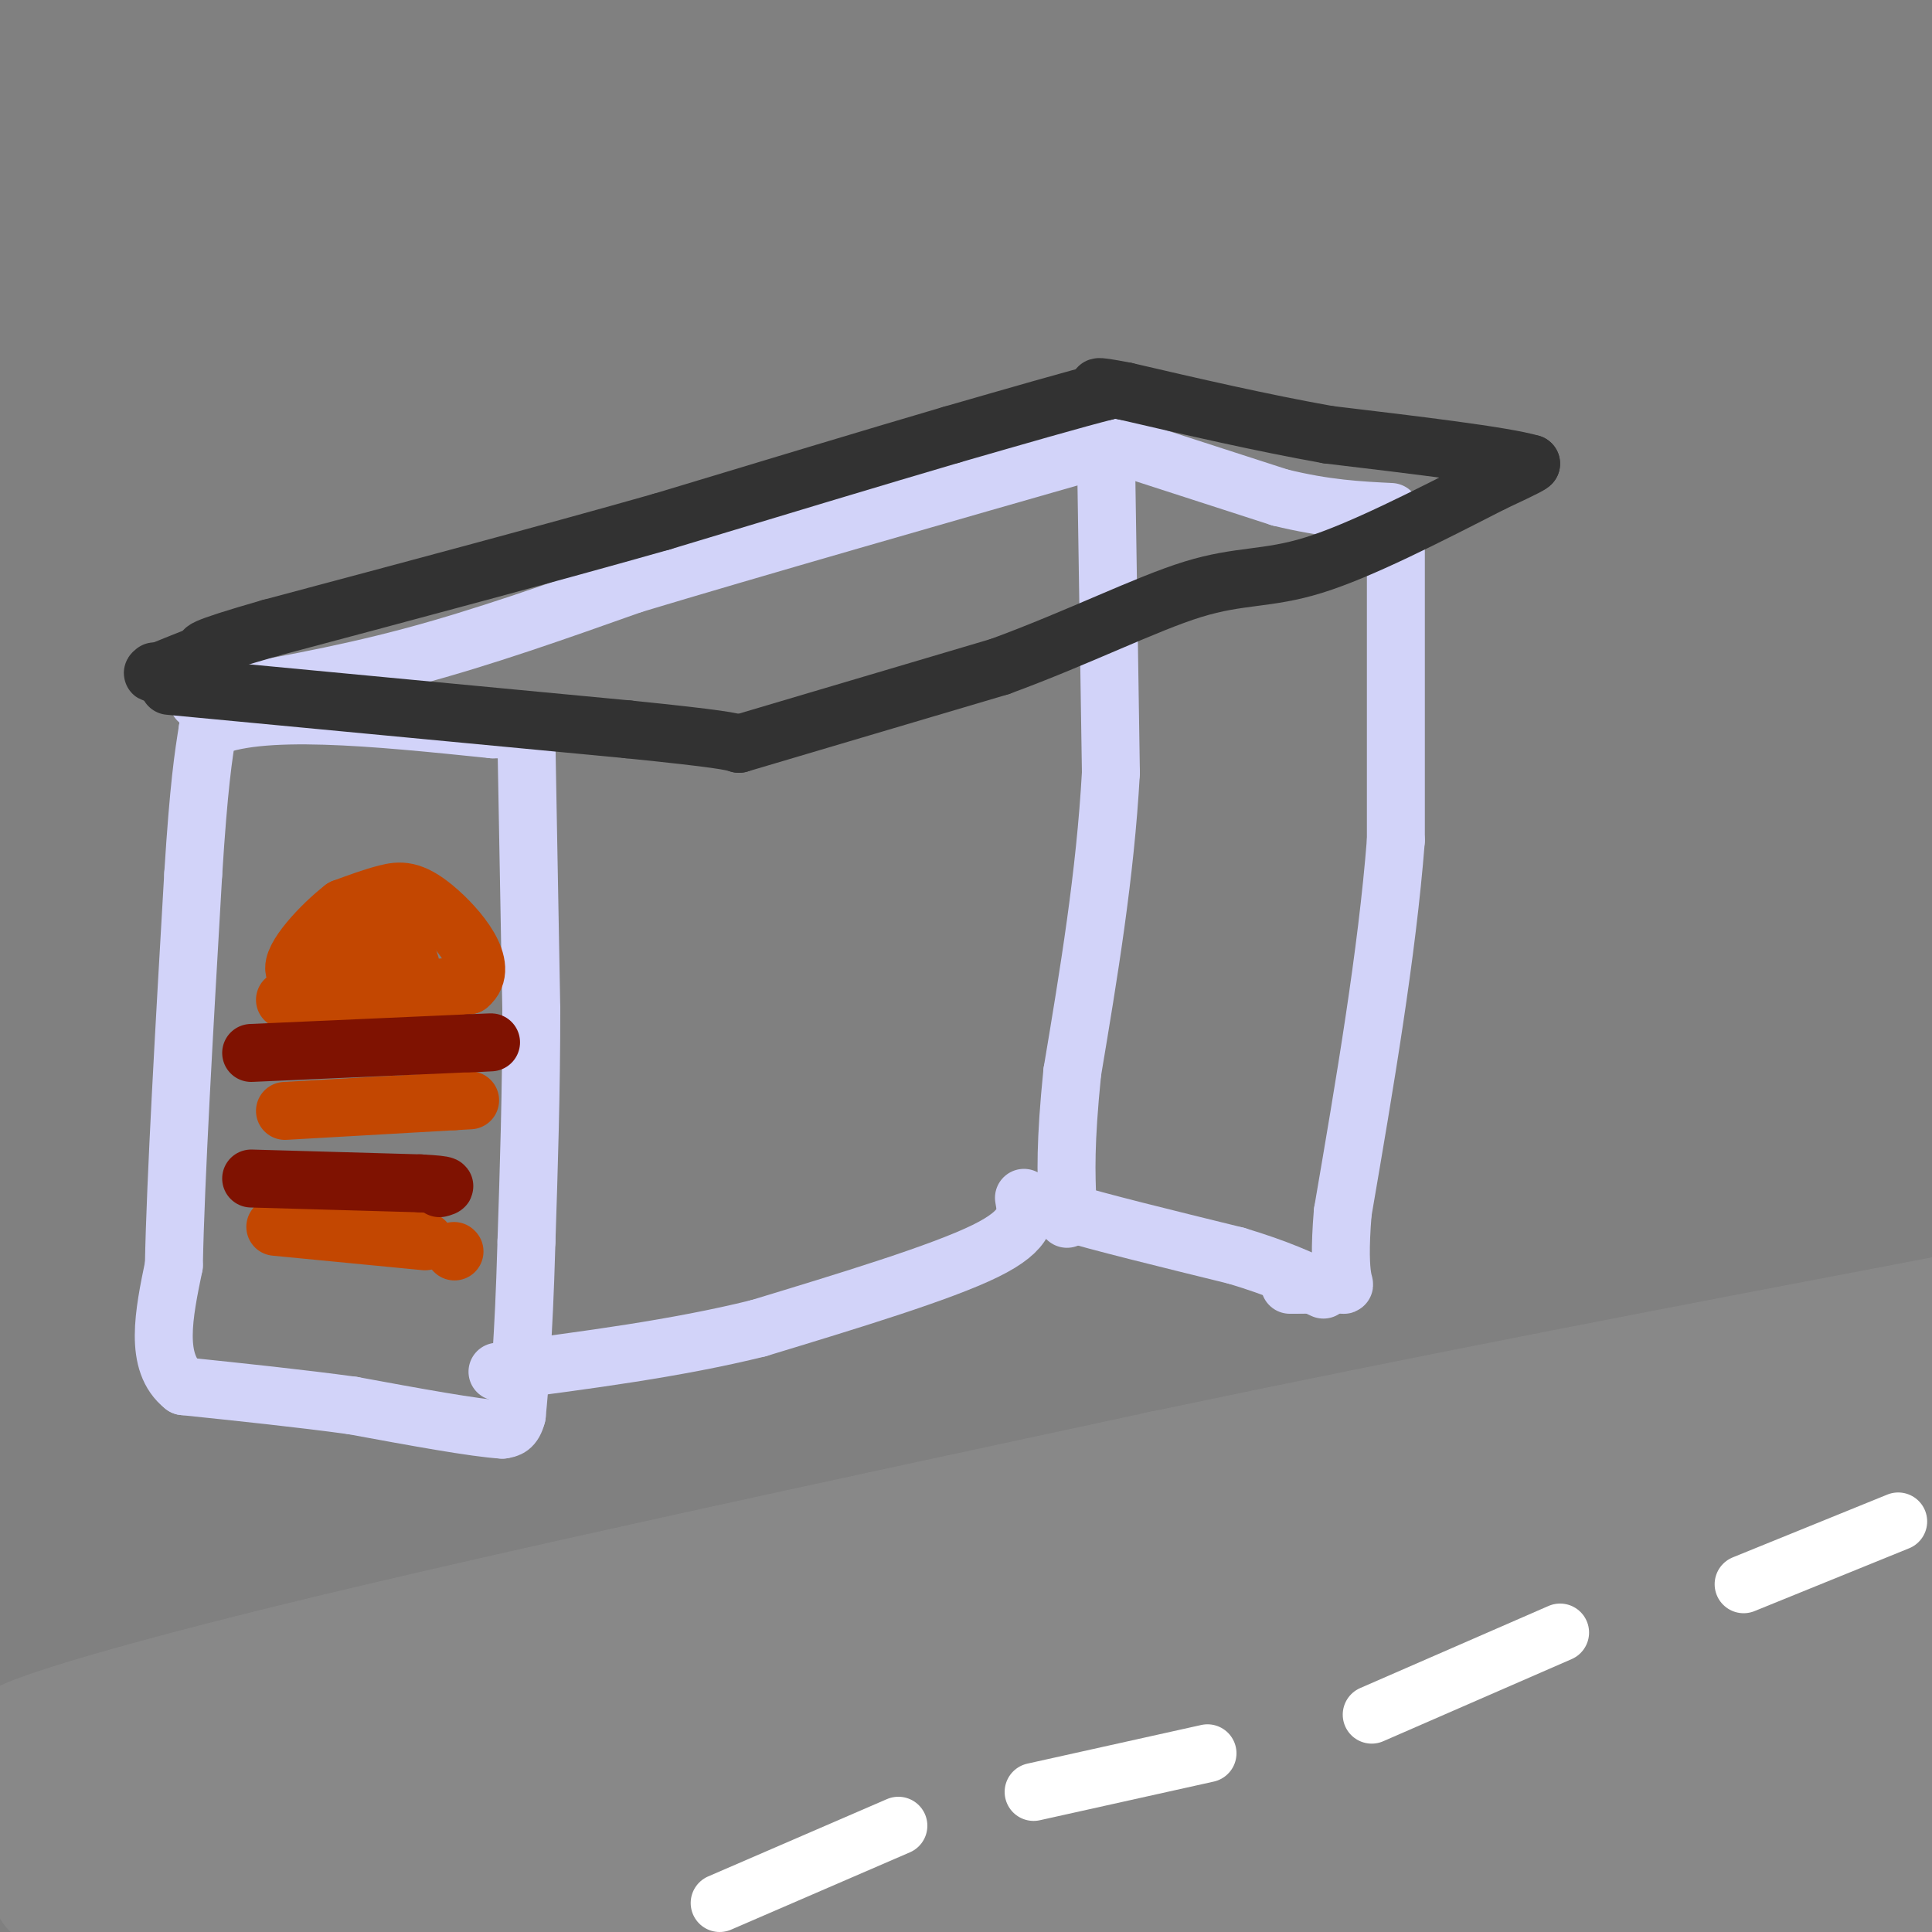 <svg viewBox='0 0 400 400' version='1.1' xmlns='http://www.w3.org/2000/svg' xmlns:xlink='http://www.w3.org/1999/xlink'><rect x="0" y="0" width="400" height="400" fill="#808080" stroke="none"/><g fill='none' stroke='rgb(136,136,136)' stroke-width='28' stroke-linecap='round' stroke-linejoin='round'><path d='M12,390c10.435,1.042 20.869,2.083 44,-1c23.131,-3.083 58.958,-10.292 87,-13c28.042,-2.708 48.298,-0.917 75,-5c26.702,-4.083 59.851,-14.042 93,-24'/><path d='M311,347c21.833,-4.905 29.917,-5.167 39,-8c9.083,-2.833 19.167,-8.238 30,-12c10.833,-3.762 22.417,-5.881 34,-8'/><path d='M0,382c0.000,0.000 45.000,-9.000 45,-9'/><path d='M18,378c10.988,0.000 21.976,0.000 42,-6c20.024,-6.000 49.083,-18.000 79,-22c29.917,-4.000 60.690,0.000 83,-1c22.310,-1.000 36.155,-7.000 50,-13'/><path d='M272,336c25.583,-7.631 64.542,-20.208 88,-29c23.458,-8.792 31.417,-13.798 37,-16c5.583,-2.202 8.792,-1.601 12,-1'/><path d='M384,293c-3.089,3.222 -6.178,6.444 -33,13c-26.822,6.556 -77.378,16.444 -116,23c-38.622,6.556 -65.311,9.778 -92,13'/><path d='M143,342c-20.267,1.889 -24.933,0.111 -45,3c-20.067,2.889 -55.533,10.444 -91,18'/><path d='M7,363c-10.156,0.800 9.956,-6.200 54,-17c44.044,-10.800 112.022,-25.400 180,-40'/><path d='M241,306c57.000,-12.000 109.500,-22.000 162,-32'/><path d='M398,337c-0.607,5.863 -1.214,11.726 -1,3c0.214,-8.726 1.250,-32.042 1,-34c-0.250,-1.958 -1.786,17.440 -5,33c-3.214,15.560 -8.107,27.280 -13,39'/><path d='M380,378c-2.460,6.859 -2.109,4.506 -4,2c-1.891,-2.506 -6.022,-5.167 -7,-14c-0.978,-8.833 1.198,-23.840 0,-27c-1.198,-3.160 -5.771,5.526 -16,12c-10.229,6.474 -26.115,10.737 -42,15'/><path d='M311,366c-36.500,8.167 -106.750,21.083 -177,34'/><path d='M70,398c-9.500,-4.583 -19.000,-9.167 12,-11c31.000,-1.833 102.500,-0.917 174,0'/><path d='M256,387c32.190,0.929 25.667,3.250 46,-1c20.333,-4.250 67.524,-15.071 76,-16c8.476,-0.929 -21.762,8.036 -52,17'/><path d='M326,387c-12.643,3.643 -18.250,4.250 -11,5c7.250,0.750 27.357,1.643 39,1c11.643,-0.643 14.821,-2.821 18,-5'/><path d='M372,388c4.131,-1.381 5.458,-2.333 7,-10c1.542,-7.667 3.298,-22.048 6,-21c2.702,1.048 6.351,17.524 10,34'/><path d='M395,391c-3.500,6.000 -17.250,4.000 -31,2'/><path d='M364,393c-5.667,0.333 -4.333,0.167 -3,0'/></g>
<g fill='none' stroke='rgb(255,255,255)' stroke-width='12' stroke-linecap='round' stroke-linejoin='round'><path d='M393,315c0.000,0.000 -32.000,13.000 -32,13'/><path d='M323,338c0.000,0.000 -39.000,17.000 -39,17'/><path d='M250,363c0.000,0.000 -36.000,8.000 -36,8'/><path d='M186,378c0.000,0.000 -37.000,16.000 -37,16'/></g>
<g fill='none' stroke='rgb(210,211,249)' stroke-width='12' stroke-linecap='round' stroke-linejoin='round'><path d='M109,154c0.000,0.000 1.000,55.000 1,55'/><path d='M110,209c0.000,17.167 -0.500,32.583 -1,48'/><path d='M109,257c-0.333,11.833 -0.667,17.417 -1,23'/><path d='M108,280c-0.333,6.000 -0.667,9.500 -1,13'/><path d='M107,293c-0.667,2.667 -1.833,2.833 -3,3'/><path d='M104,296c-5.667,-0.333 -18.333,-2.667 -31,-5'/><path d='M73,291c-11.000,-1.500 -23.000,-2.750 -35,-4'/><path d='M38,287c-6.167,-4.833 -4.083,-14.917 -2,-25'/><path d='M36,262c0.333,-17.667 2.167,-49.333 4,-81'/><path d='M40,181c1.167,-18.500 2.083,-24.250 3,-30'/><path d='M43,151c10.333,-5.000 34.667,-2.500 59,0'/><path d='M102,151c10.333,0.000 6.667,0.000 3,0'/><path d='M41,145c14.500,-2.500 29.000,-5.000 44,-9c15.000,-4.000 30.500,-9.500 46,-15'/><path d='M131,121c24.333,-7.333 62.167,-18.167 100,-29'/><path d='M231,92c0.000,0.000 34.000,11.000 34,11'/><path d='M265,103c9.500,2.333 16.250,2.667 23,3'/><path d='M229,95c0.000,0.000 1.000,65.000 1,65'/><path d='M230,160c-1.167,21.167 -4.583,41.583 -8,62'/><path d='M222,222c-1.500,14.833 -1.250,20.917 -1,27'/><path d='M221,249c-0.167,4.833 -0.083,3.417 0,2'/><path d='M221,251c5.833,1.833 20.417,5.417 35,9'/><path d='M256,260c8.833,2.667 13.417,4.833 18,7'/><path d='M289,110c0.000,0.000 0.000,64.000 0,64'/><path d='M289,174c-1.833,23.500 -6.417,50.250 -11,77'/><path d='M278,251c-1.267,15.311 1.067,15.089 0,15c-1.067,-0.089 -5.533,-0.044 -10,0'/><path d='M268,266c-1.667,0.000 -0.833,0.000 0,0'/><path d='M212,248c0.583,3.250 1.167,6.500 -8,11c-9.167,4.500 -28.083,10.250 -47,16'/><path d='M157,275c-16.833,4.167 -35.417,6.583 -54,9'/></g>
<g fill='none' stroke='rgb(50,50,50)' stroke-width='12' stroke-linecap='round' stroke-linejoin='round'><path d='M35,142c0.000,0.000 95.000,9.000 95,9'/><path d='M130,151c19.667,2.000 21.333,2.500 23,3'/><path d='M153,154c0.000,0.000 54.000,-16.000 54,-16'/><path d='M207,138c16.357,-6.000 30.250,-13.000 40,-16c9.750,-3.000 15.357,-2.000 25,-5c9.643,-3.000 23.321,-10.000 37,-17'/><path d='M309,100c7.500,-3.500 7.750,-3.750 8,-4'/><path d='M317,96c-5.667,-1.667 -23.833,-3.833 -42,-6'/><path d='M275,90c-14.000,-2.500 -28.000,-5.750 -42,-9'/><path d='M233,81c-7.667,-1.500 -5.833,-0.750 -4,0'/><path d='M229,81c-6.000,1.500 -19.000,5.250 -32,9'/><path d='M197,90c-15.333,4.500 -37.667,11.250 -60,18'/><path d='M137,108c-23.500,6.667 -52.250,14.333 -81,22'/><path d='M56,130c-15.667,4.500 -14.333,4.750 -13,5'/><path d='M43,135c-3.833,1.500 -6.917,2.750 -10,4'/><path d='M33,139c-1.833,0.667 -1.417,0.333 -1,0'/></g>
<g fill='none' stroke='rgb(195,71,1)' stroke-width='12' stroke-linecap='round' stroke-linejoin='round'><path d='M57,254c0.000,0.000 31.000,3.000 31,3'/><path d='M59,230c0.000,0.000 35.000,-2.000 35,-2'/><path d='M94,228c5.833,-0.333 2.917,-0.167 0,0'/><path d='M59,207c0.000,0.000 38.000,-3.000 38,-3'/><path d='M97,204c4.786,-3.869 -2.250,-12.042 -7,-16c-4.750,-3.958 -7.214,-3.702 -10,-3c-2.786,0.702 -5.893,1.851 -9,3'/><path d='M71,188c-4.422,3.400 -10.978,10.400 -10,13c0.978,2.600 9.489,0.800 18,-1'/><path d='M79,200c4.267,0.111 5.933,0.889 6,0c0.067,-0.889 -1.467,-3.444 -3,-6'/><path d='M82,194c-1.500,-1.167 -3.750,-1.083 -6,-1'/><path d='M94,259c0.000,0.000 0.100,0.100 0.1,0.1'/></g>
<g fill='none' stroke='rgb(127,18,1)' stroke-width='12' stroke-linecap='round' stroke-linejoin='round'><path d='M52,244c0.000,0.000 35.000,1.000 35,1'/><path d='M87,245c6.500,0.333 5.250,0.667 4,1'/><path d='M52,218c0.000,0.000 45.000,-2.000 45,-2'/><path d='M97,216c7.667,-0.333 4.333,-0.167 1,0'/></g>
</svg>